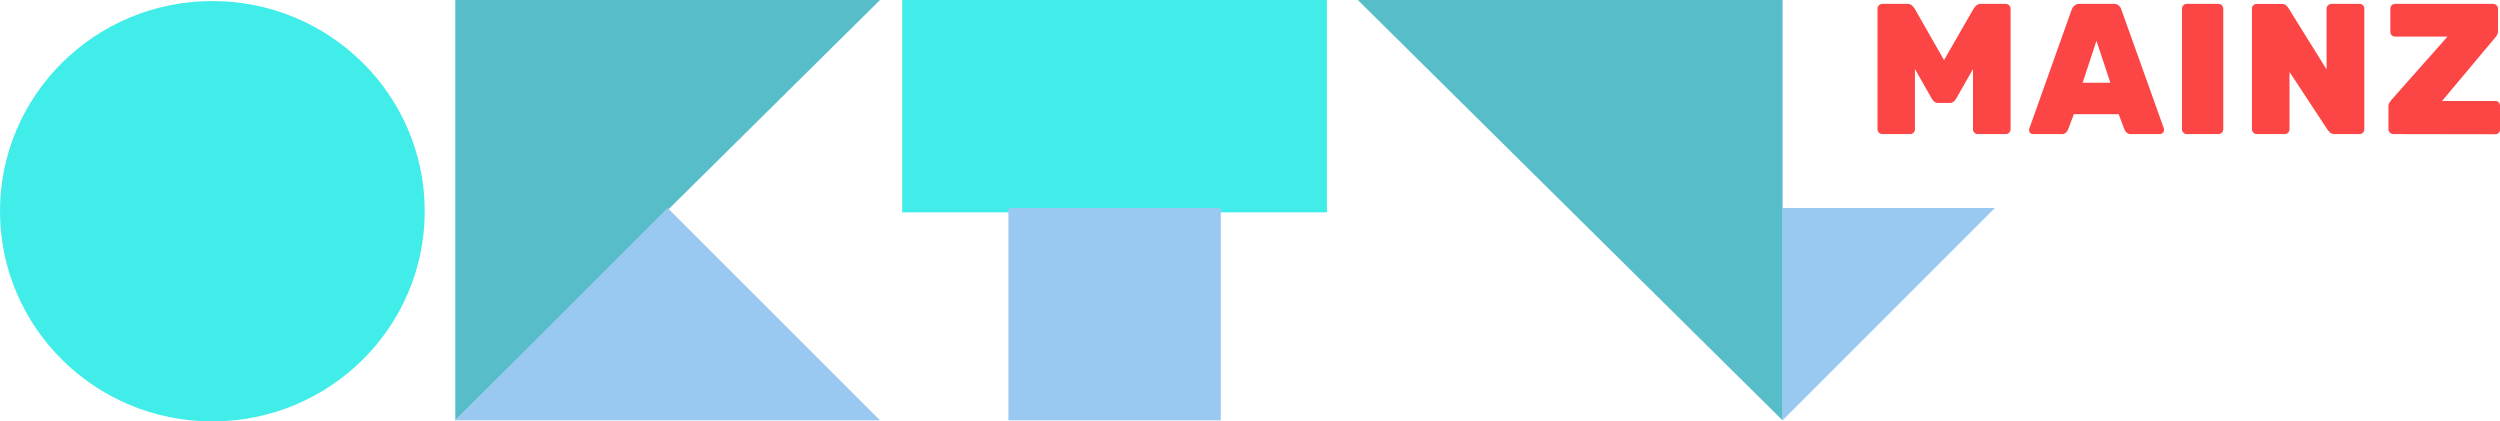 <svg xmlns="http://www.w3.org/2000/svg" width="284.764" height="48" viewBox="0 0 284.764 48"><g id="OKTV_p_h_mainz_RGB" transform="translate(-36.02 -36.09)"><ellipse id="Ellipse_33" data-name="Ellipse 33" cx="24.189" cy="23.94" rx="24.189" ry="23.94" transform="translate(36.02 36.211)" fill="#40ede8"></ellipse><rect id="Rechteck_446" data-name="Rechteck 446" width="48.379" height="24.189" transform="translate(138.785 36.09)" fill="#40ede8"></rect><rect id="Rechteck_447" data-name="Rechteck 447" width="24.189" height="24.189" transform="translate(150.886 83.969) rotate(-90)" fill="#99c9f0"></rect><path id="Pfad_168" data-name="Pfad 168" d="M338.2,72.09V96.279L362.389,72.09Z" transform="translate(-99.136 -12.31)" fill="#99c9f0"></path><path id="Pfad_169" data-name="Pfad 169" d="M113.2,83.969V36.09h48.379Z" transform="translate(-25.321 0)" fill="#57bdc9"></path><path id="Pfad_170" data-name="Pfad 170" d="M266.2,36.09h48.379V83.969Z" transform="translate(-75.515 0)" fill="#57bdc9"></path><path id="Pfad_171" data-name="Pfad 171" d="M137.389,72.09,113.2,96.279h48.379Z" transform="translate(-25.321 -12.31)" fill="#99c9f0"></path><path id="Pfad_172" data-name="Pfad 172" d="M354.861,51.578a.571.571,0,0,1-.4-.161.524.524,0,0,1-.168-.39V37.3a.524.524,0,0,1,.168-.39.571.571,0,0,1,.4-.161h2.822a.726.726,0,0,1,.571.208l.255.3,3.36,5.893,3.393-5.893c.04-.054.128-.155.255-.3a.726.726,0,0,1,.571-.208H368.9a.551.551,0,0,1,.551.551V51.027a.551.551,0,0,1-.551.551h-3.178a.524.524,0,0,1-.39-.161.517.517,0,0,1-.161-.39v-6.86l-1.908,3.36a1.736,1.736,0,0,1-.275.336.672.672,0,0,1-.484.168h-1.3a.625.625,0,0,1-.464-.168,2.014,2.014,0,0,1-.276-.336l-1.908-3.36v6.86a.538.538,0,0,1-.551.551Z" transform="translate(-104.415 -0.215)" fill="#fc4545"></path><path id="Pfad_173" data-name="Pfad 173" d="M380.433,51.578a.423.423,0,0,1-.316-.134.5.5,0,0,1-.107-.477l4.831-13.56a1.243,1.243,0,0,1,.3-.45.813.813,0,0,1,.6-.208h3.877a.826.826,0,0,1,.611.208.981.981,0,0,1,.275.45l4.851,13.56a.462.462,0,0,1,0,.148.443.443,0,0,1-.134.329.471.471,0,0,1-.329.134h-3.266a.672.672,0,0,1-.524-.168,1.089,1.089,0,0,1-.235-.316l-.672-1.781h-5.107l-.672,1.781a1.343,1.343,0,0,1-.228.316.672.672,0,0,1-.538.168Zm5.658-5.846h3.158l-1.586-4.784Z" transform="translate(-112.846 -0.215)" fill="#fc4545"></path><path id="Pfad_174" data-name="Pfad 174" d="M406.461,51.579a.544.544,0,0,1-.383-.161.5.5,0,0,1-.168-.39V37.3a.5.5,0,0,1,.168-.39.544.544,0,0,1,.383-.161h3.6a.551.551,0,0,1,.551.551V51.028a.551.551,0,0,1-.551.551Z" transform="translate(-121.35 -0.217)" fill="#fc4545"></path><path id="Pfad_175" data-name="Pfad 175" d="M418.321,51.579a.544.544,0,0,1-.383-.161.5.5,0,0,1-.168-.39V37.3a.5.5,0,0,1,.155-.383.544.544,0,0,1,.383-.161h2.815a.752.752,0,0,1,.551.168,2.078,2.078,0,0,1,.235.276l4.361,7.015V37.3a.5.5,0,0,1,.175-.39.544.544,0,0,1,.4-.161h3.178a.524.524,0,0,1,.39.161.511.511,0,0,1,.155.39V51.028a.511.511,0,0,1-.155.39.524.524,0,0,1-.39.161h-2.8a.753.753,0,0,1-.558-.181,3.5,3.5,0,0,1-.249-.262L422.05,44.5v6.524a.518.518,0,0,1-.161.39.524.524,0,0,1-.39.161Z" transform="translate(-125.241 -0.216)" fill="#fc4545"></path><path id="Pfad_176" data-name="Pfad 176" d="M441.461,51.579a.544.544,0,0,1-.383-.161.524.524,0,0,1-.168-.39v-2.56a.9.9,0,0,1,.128-.491l.195-.275,6.4-7.223h-5.953a.544.544,0,0,1-.4-.161.551.551,0,0,1-.155-.39V37.3a.538.538,0,0,1,.551-.551h11.141a.558.558,0,0,1,.4.161.5.5,0,0,1,.175.39v2.52a1.022,1.022,0,0,1-.087.417,1.23,1.23,0,0,1-.195.3l-6.094,7.27h6.047a.531.531,0,0,1,.4.161.538.538,0,0,1,.155.39v2.688a.537.537,0,0,1-.154.39.531.531,0,0,1-.4.161Z" transform="translate(-132.832 -0.216)" fill="#fc4545"></path></g></svg>